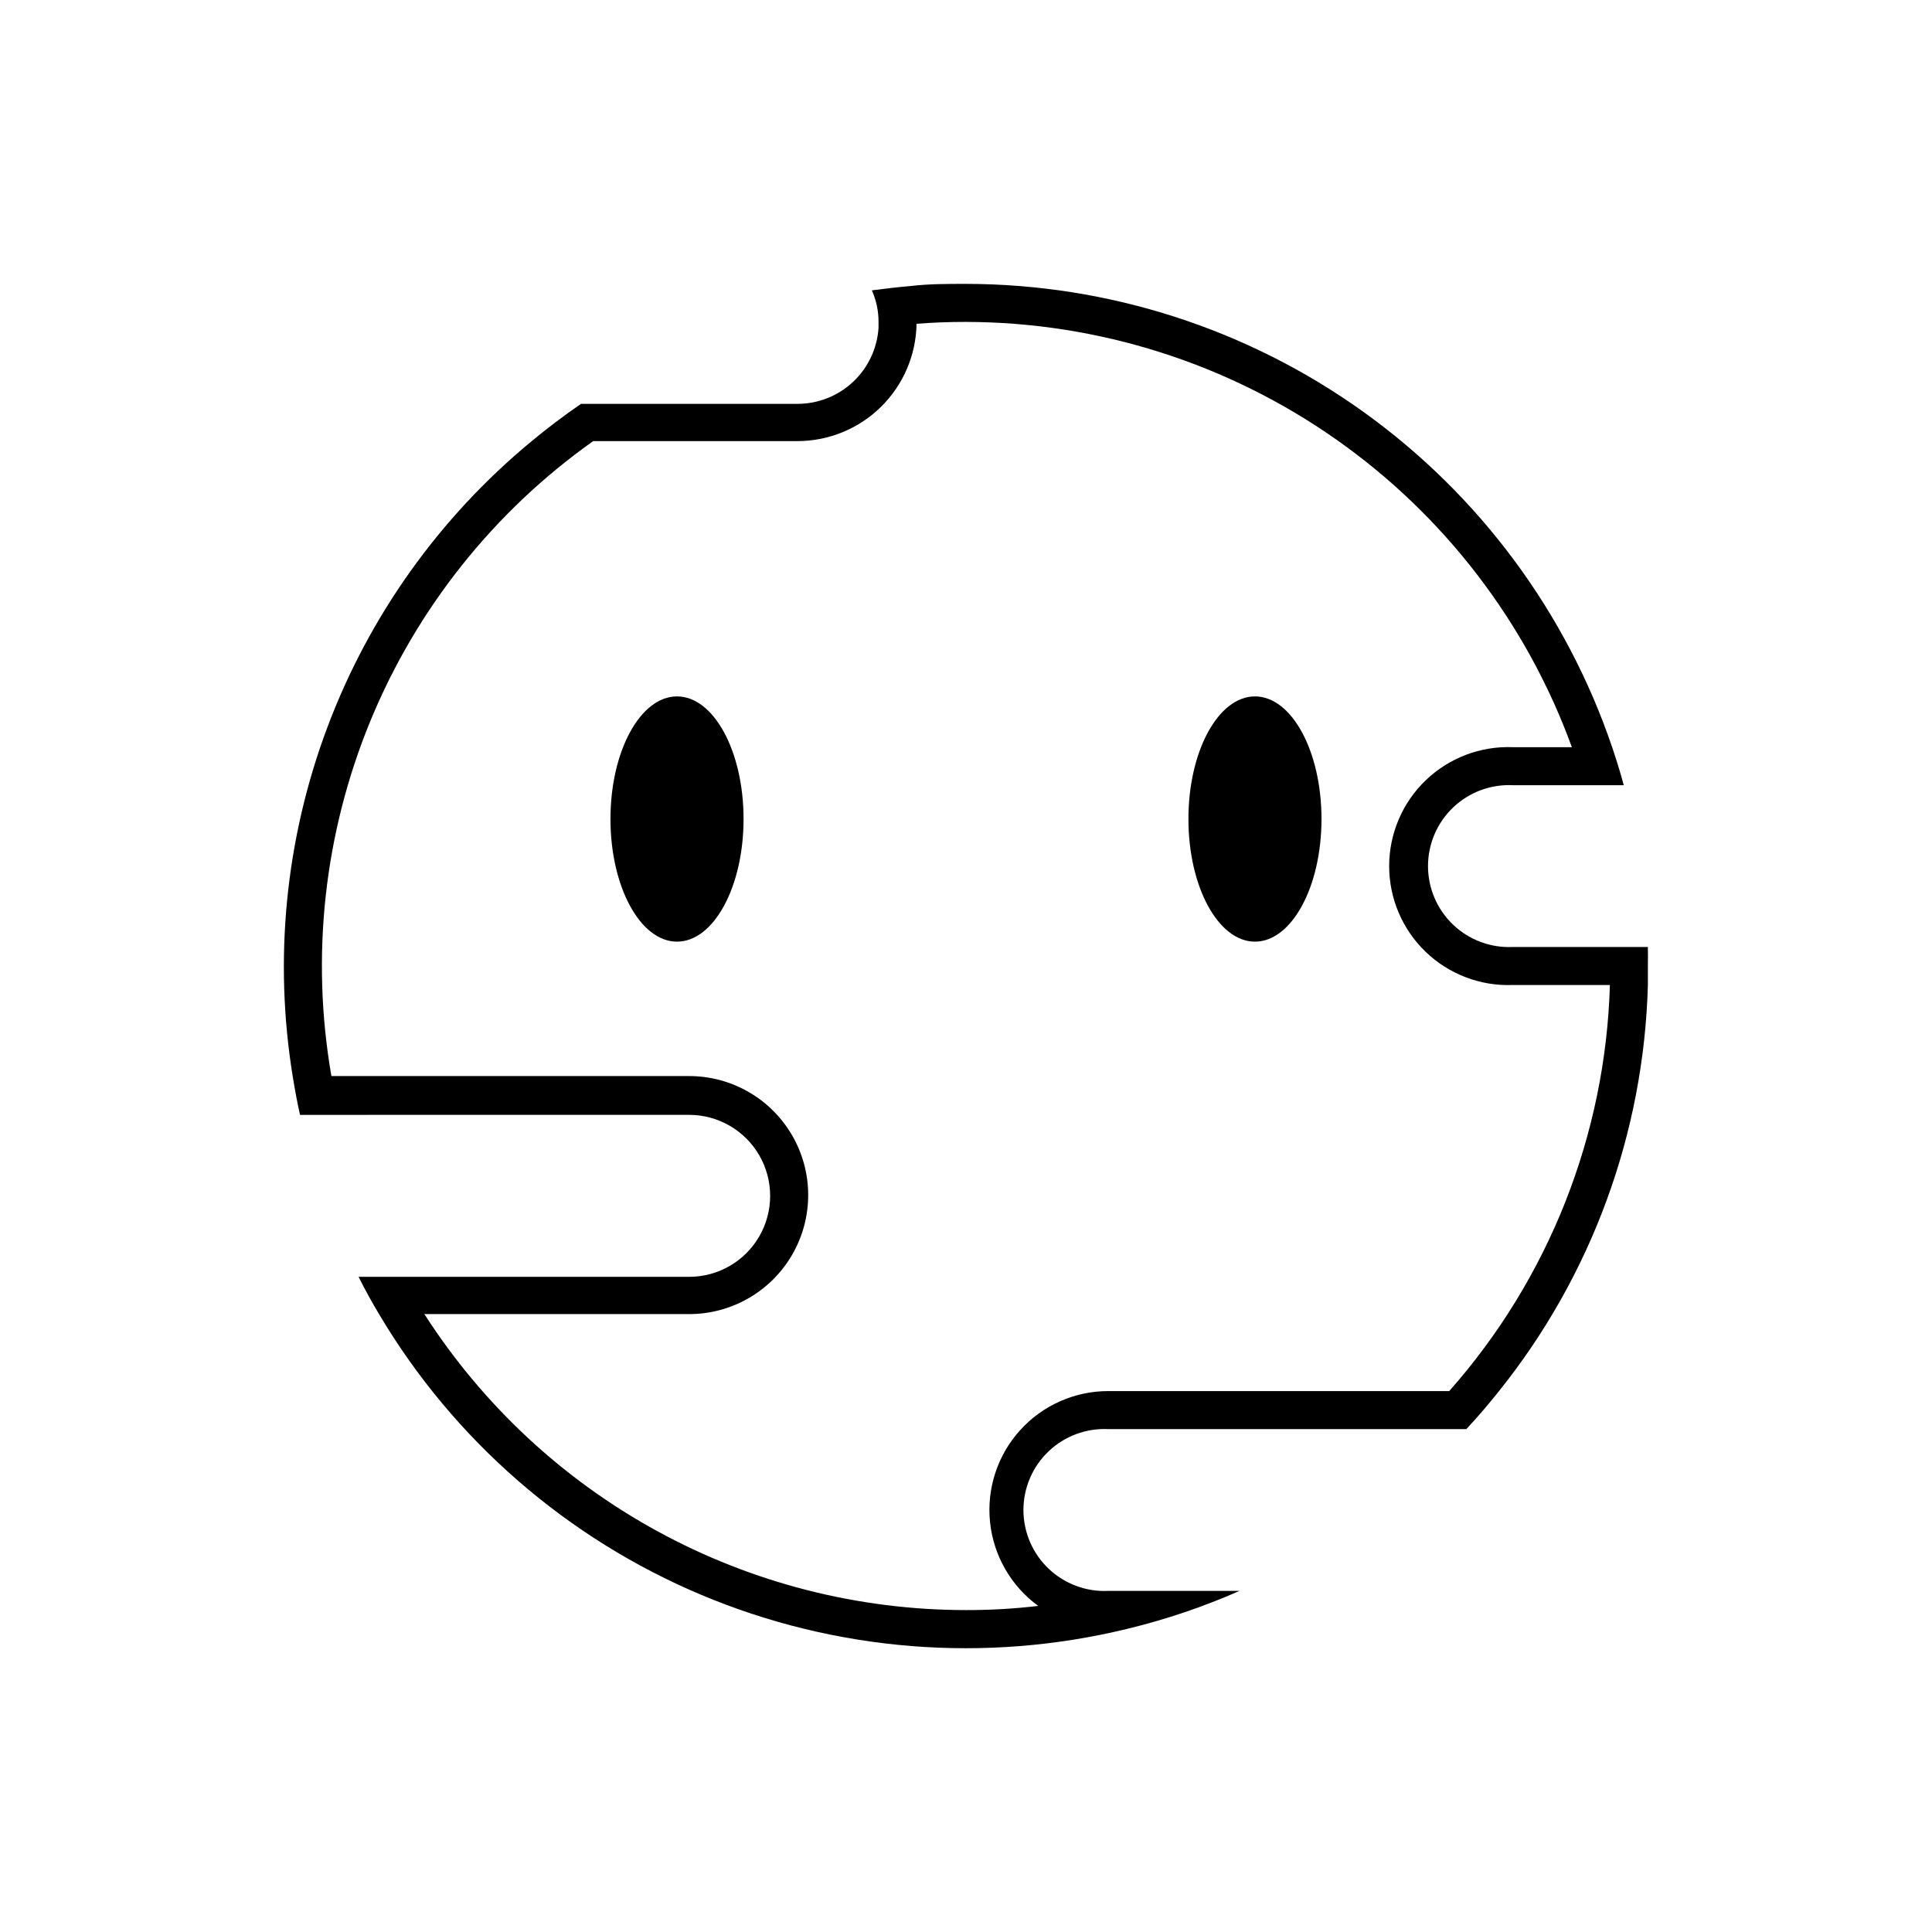 <?xml version="1.0" encoding="UTF-8"?>
<!-- Uploaded to: ICON Repo, www.svgrepo.com, Generator: ICON Repo Mixer Tools -->
<svg fill="#000000" width="800px" height="800px" version="1.1" viewBox="144 144 512 512" xmlns="http://www.w3.org/2000/svg">
 <g>
  <path d="m580.71 394.96h-35.77c-5.867 0.285-11.594-1.848-15.844-5.898-4.254-4.051-6.66-9.668-6.66-15.539 0-5.871 2.406-11.488 6.66-15.539 4.25-4.051 9.977-6.184 15.844-5.898h29.371c-0.906-3.426-1.965-6.75-3.074-10.078v0.004c-12.164-35.777-35.215-66.848-65.922-88.867-30.711-22.016-67.535-33.875-105.32-33.914-5.039 0-9.773 0-14.559 0.555-3.477 0.301-6.953 0.707-10.379 1.16h-0.004c1.18 2.648 1.781 5.516 1.766 8.414v1.512c-0.348 5.449-2.75 10.562-6.727 14.305-3.977 3.742-9.227 5.832-14.688 5.848h-57.434c-4.586 3.176-9.02 6.5-13.301 10.078v-0.004c-24.285 20.105-42.887 46.215-53.949 75.734-11.066 29.523-14.215 61.426-9.129 92.539 0.555 3.375 1.16 6.75 1.914 10.078l103.13-0.004c7.668 0 14.754 4.094 18.586 10.734 3.836 6.641 3.836 14.82 0 21.461-3.832 6.641-10.918 10.73-18.586 10.73h-87.613c1.715 3.426 3.578 6.801 5.543 10.078 19.777 33.234 49.691 59.25 85.344 74.23 35.656 14.98 75.176 18.133 112.75 8.996 10.223-2.461 20.203-5.832 29.824-10.074h-34.762c-5.867 0.285-11.594-1.848-15.844-5.898-4.254-4.051-6.66-9.668-6.66-15.539 0-5.871 2.406-11.488 6.66-15.539 4.25-4.051 9.977-6.184 15.844-5.898h94.867c3.023-3.223 5.894-6.602 8.664-10.078 24.539-30.605 38.391-68.398 39.449-107.61v-5.039c0-1.66 0.051-3.375 0-5.035zm-52.648 117.69h-90.332c-8.922-0.008-17.43 3.766-23.41 10.387-5.981 6.625-8.867 15.473-7.949 24.348 0.918 8.871 5.559 16.941 12.77 22.199-6.356 0.75-12.746 1.121-19.145 1.105-28.582-0.008-56.703-7.195-81.781-20.902-25.078-13.703-46.312-33.488-61.754-57.539h70.18c11.266 0 21.68-6.012 27.312-15.77 5.633-9.758 5.633-21.781 0-31.539-5.633-9.758-16.047-15.77-27.312-15.77h-94.816c-5.516-31.734-1.926-64.387 10.352-94.168 12.277-29.781 32.742-55.473 59.023-74.102h54.156c8.285-0.016 16.23-3.277 22.129-9.094 5.898-5.812 9.277-13.711 9.41-21.992 4.332-0.352 8.664-0.504 13.098-0.504h0.004c35.082 0.082 69.297 10.934 98.012 31.09 28.715 20.156 50.551 48.645 62.551 81.613h-15.617c-8.578-0.344-16.922 2.824-23.113 8.77-6.188 5.945-9.688 14.16-9.688 22.742 0 8.582 3.5 16.797 9.688 22.742 6.191 5.945 14.535 9.113 23.113 8.77h25.695c-1.152 39.75-16.219 77.836-42.574 107.61z"/>
  <path d="m494.21 361.05c0 17.945-7.894 32.496-17.633 32.496s-17.633-14.551-17.633-32.496c0-17.949 7.894-32.496 17.633-32.496s17.633 14.547 17.633 32.496"/>
  <path d="m341.05 361.05c0 17.945-7.898 32.496-17.637 32.496s-17.633-14.551-17.633-32.496c0-17.949 7.894-32.496 17.633-32.496s17.637 14.547 17.637 32.496"/>
 </g>
</svg>